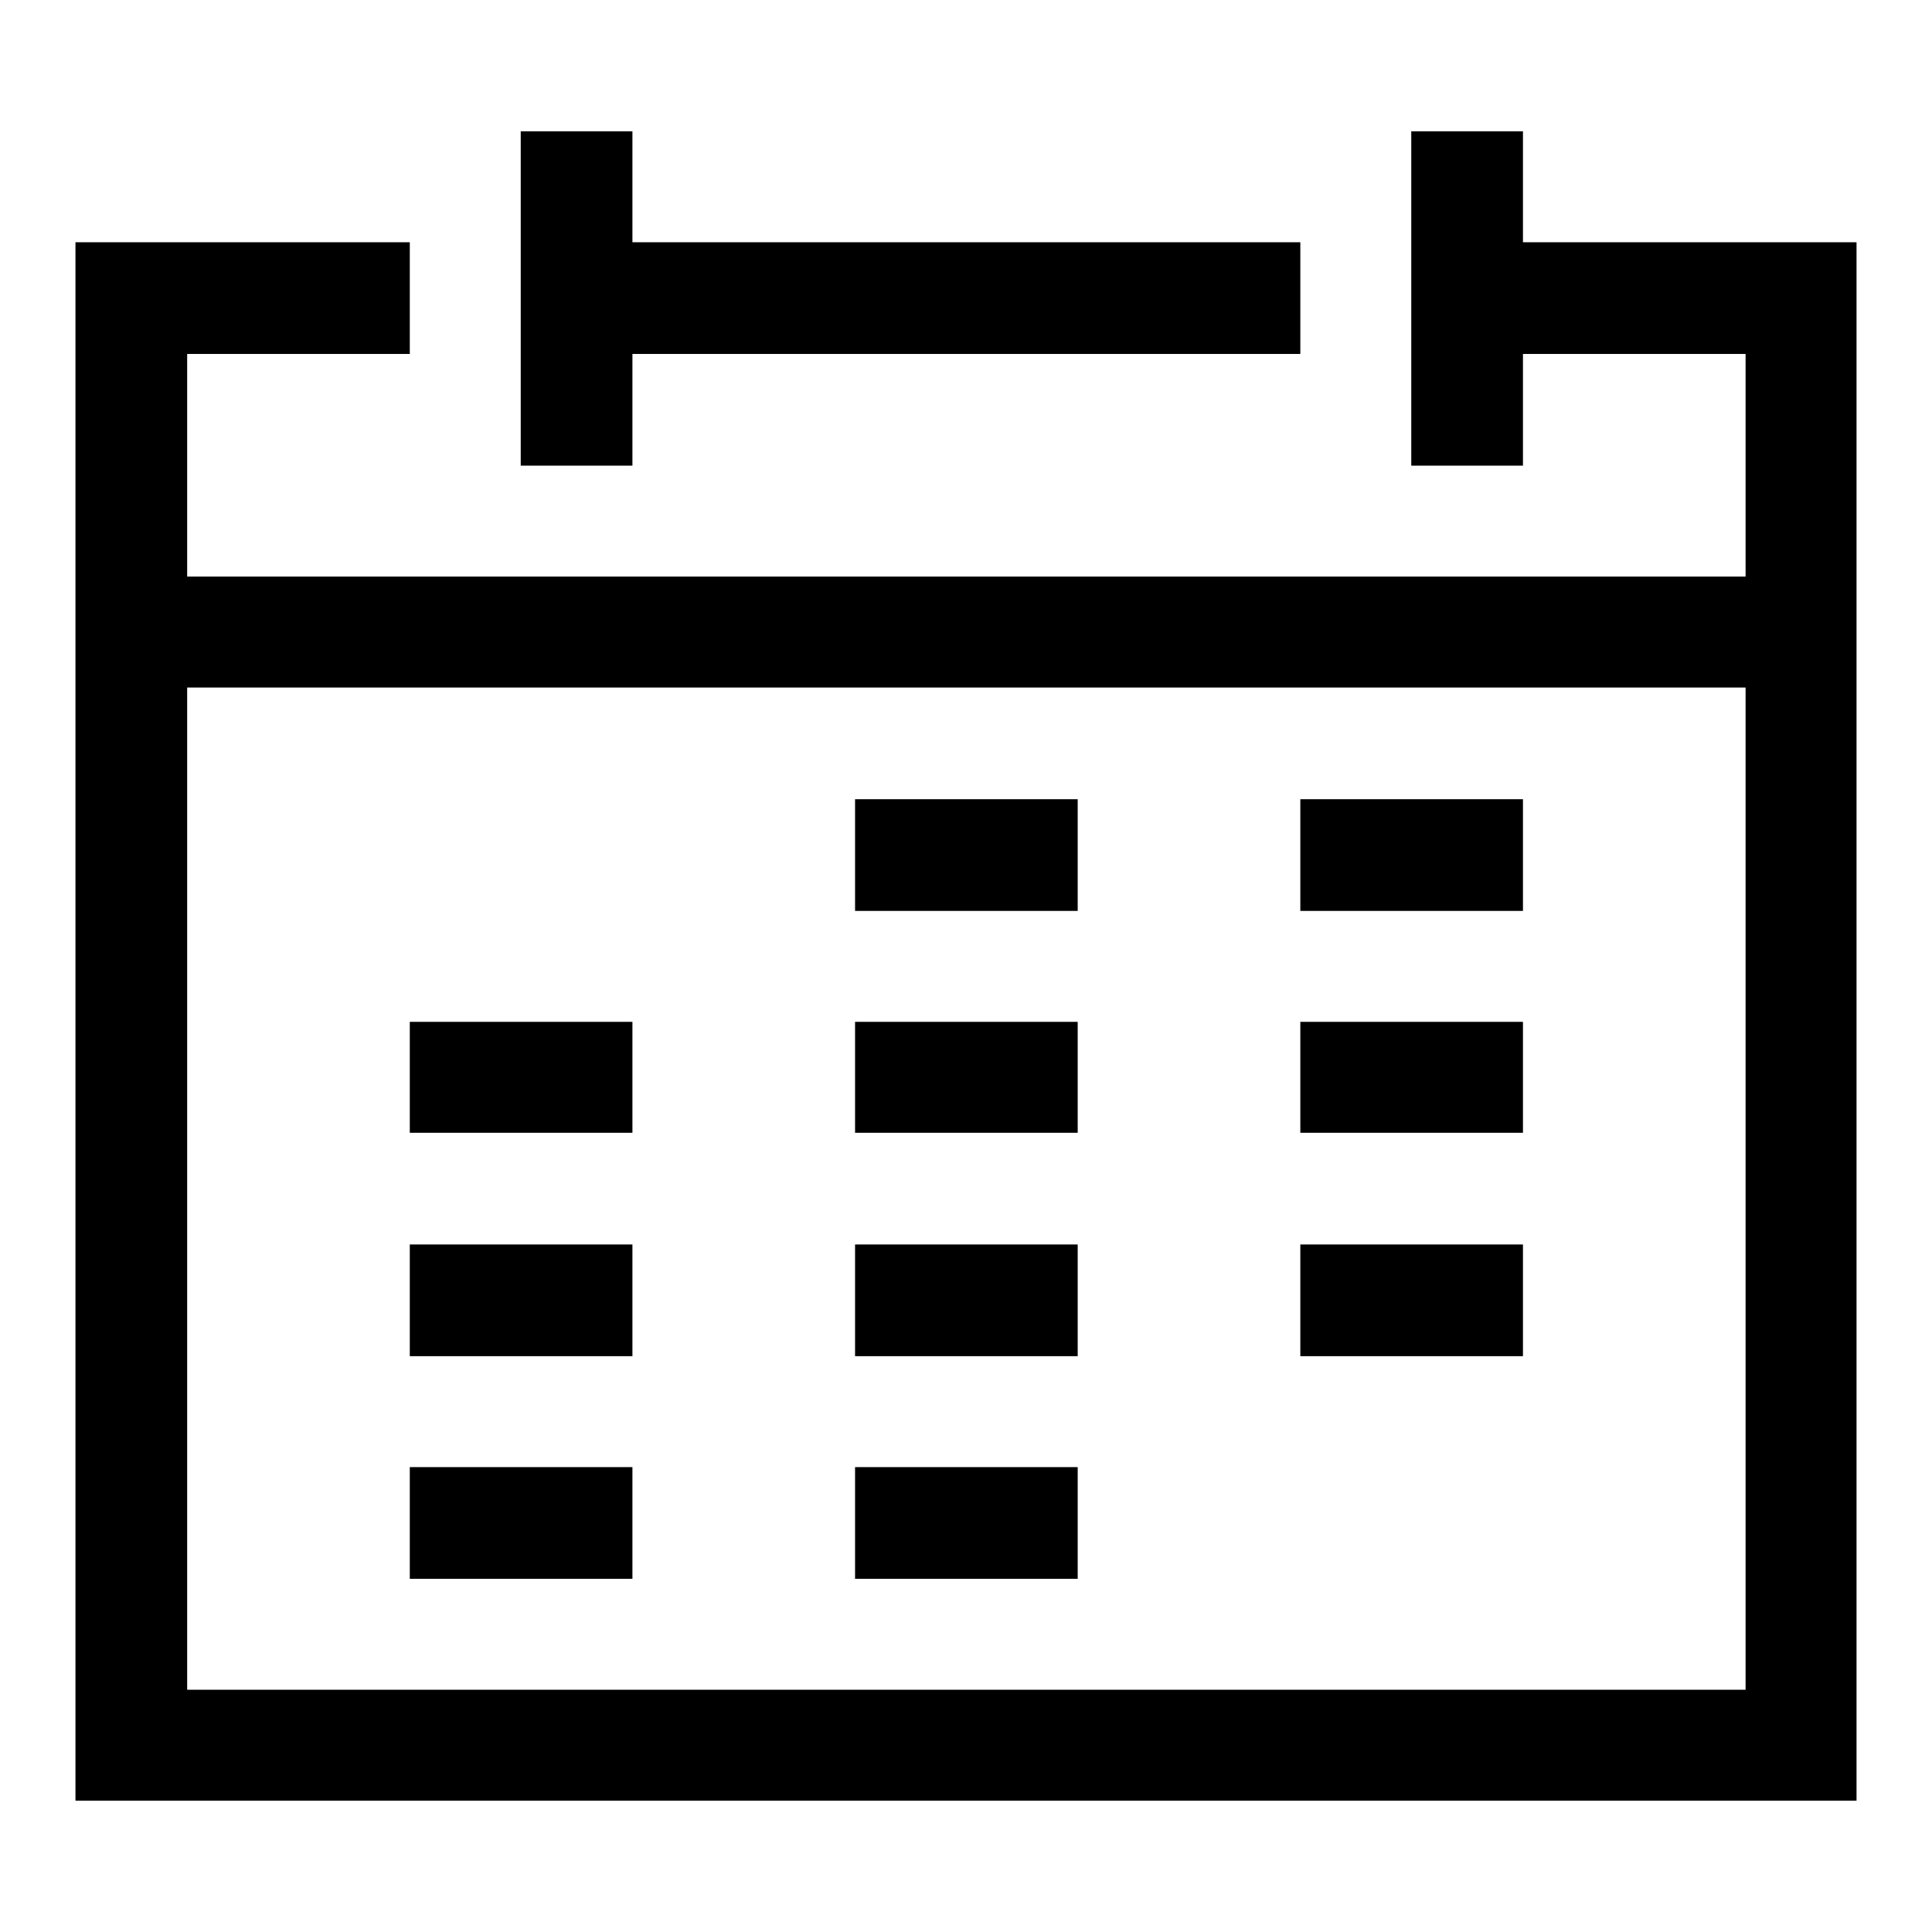 <?xml version="1.0" encoding="utf-8"?>
<!-- Svg Vector Icons : http://www.onlinewebfonts.com/icon -->
<!DOCTYPE svg PUBLIC "-//W3C//DTD SVG 1.1//EN" "http://www.w3.org/Graphics/SVG/1.1/DTD/svg11.dtd">
<svg version="1.1" xmlns="http://www.w3.org/2000/svg" xmlns:xlink="http://www.w3.org/1999/xlink" x="0px" y="0px" viewBox="0 0 256 256" enable-background="new 0 0 256 256" xml:space="preserve">
<g> <path fill="#000000" d="M83.8,46.9h88.5V32.1H83.8V17.4H69v14.7v14.8v14.8h14.8V46.9z M113.3,194.4h29.5v14.8h-29.5V194.4z  M54.3,135.4h29.5v14.7H54.3V135.4z M113.3,164.9h29.5v14.8h-29.5V164.9z M54.3,194.4h29.5v14.8H54.3V194.4z M54.3,164.9h29.5v14.8 H54.3V164.9z M172.3,164.9h29.5v14.8h-29.5V164.9z M172.3,135.4h29.5v14.7h-29.5V135.4z M113.3,135.4h29.5v14.7h-29.5V135.4z  M113.3,105.9h29.5v14.8h-29.5V105.9z M201.8,32.1V17.4H187v14.7v14.8v14.8h14.8V46.9h29.5v29.5H24.8V46.9h29.5V32.1H10v206.5h236 V32.1H201.8L201.8,32.1z M231.3,223.9H24.8V91.1h206.5V223.9L231.3,223.9z M172.3,105.9h29.5v14.8h-29.5V105.9z"/></g>
</svg>